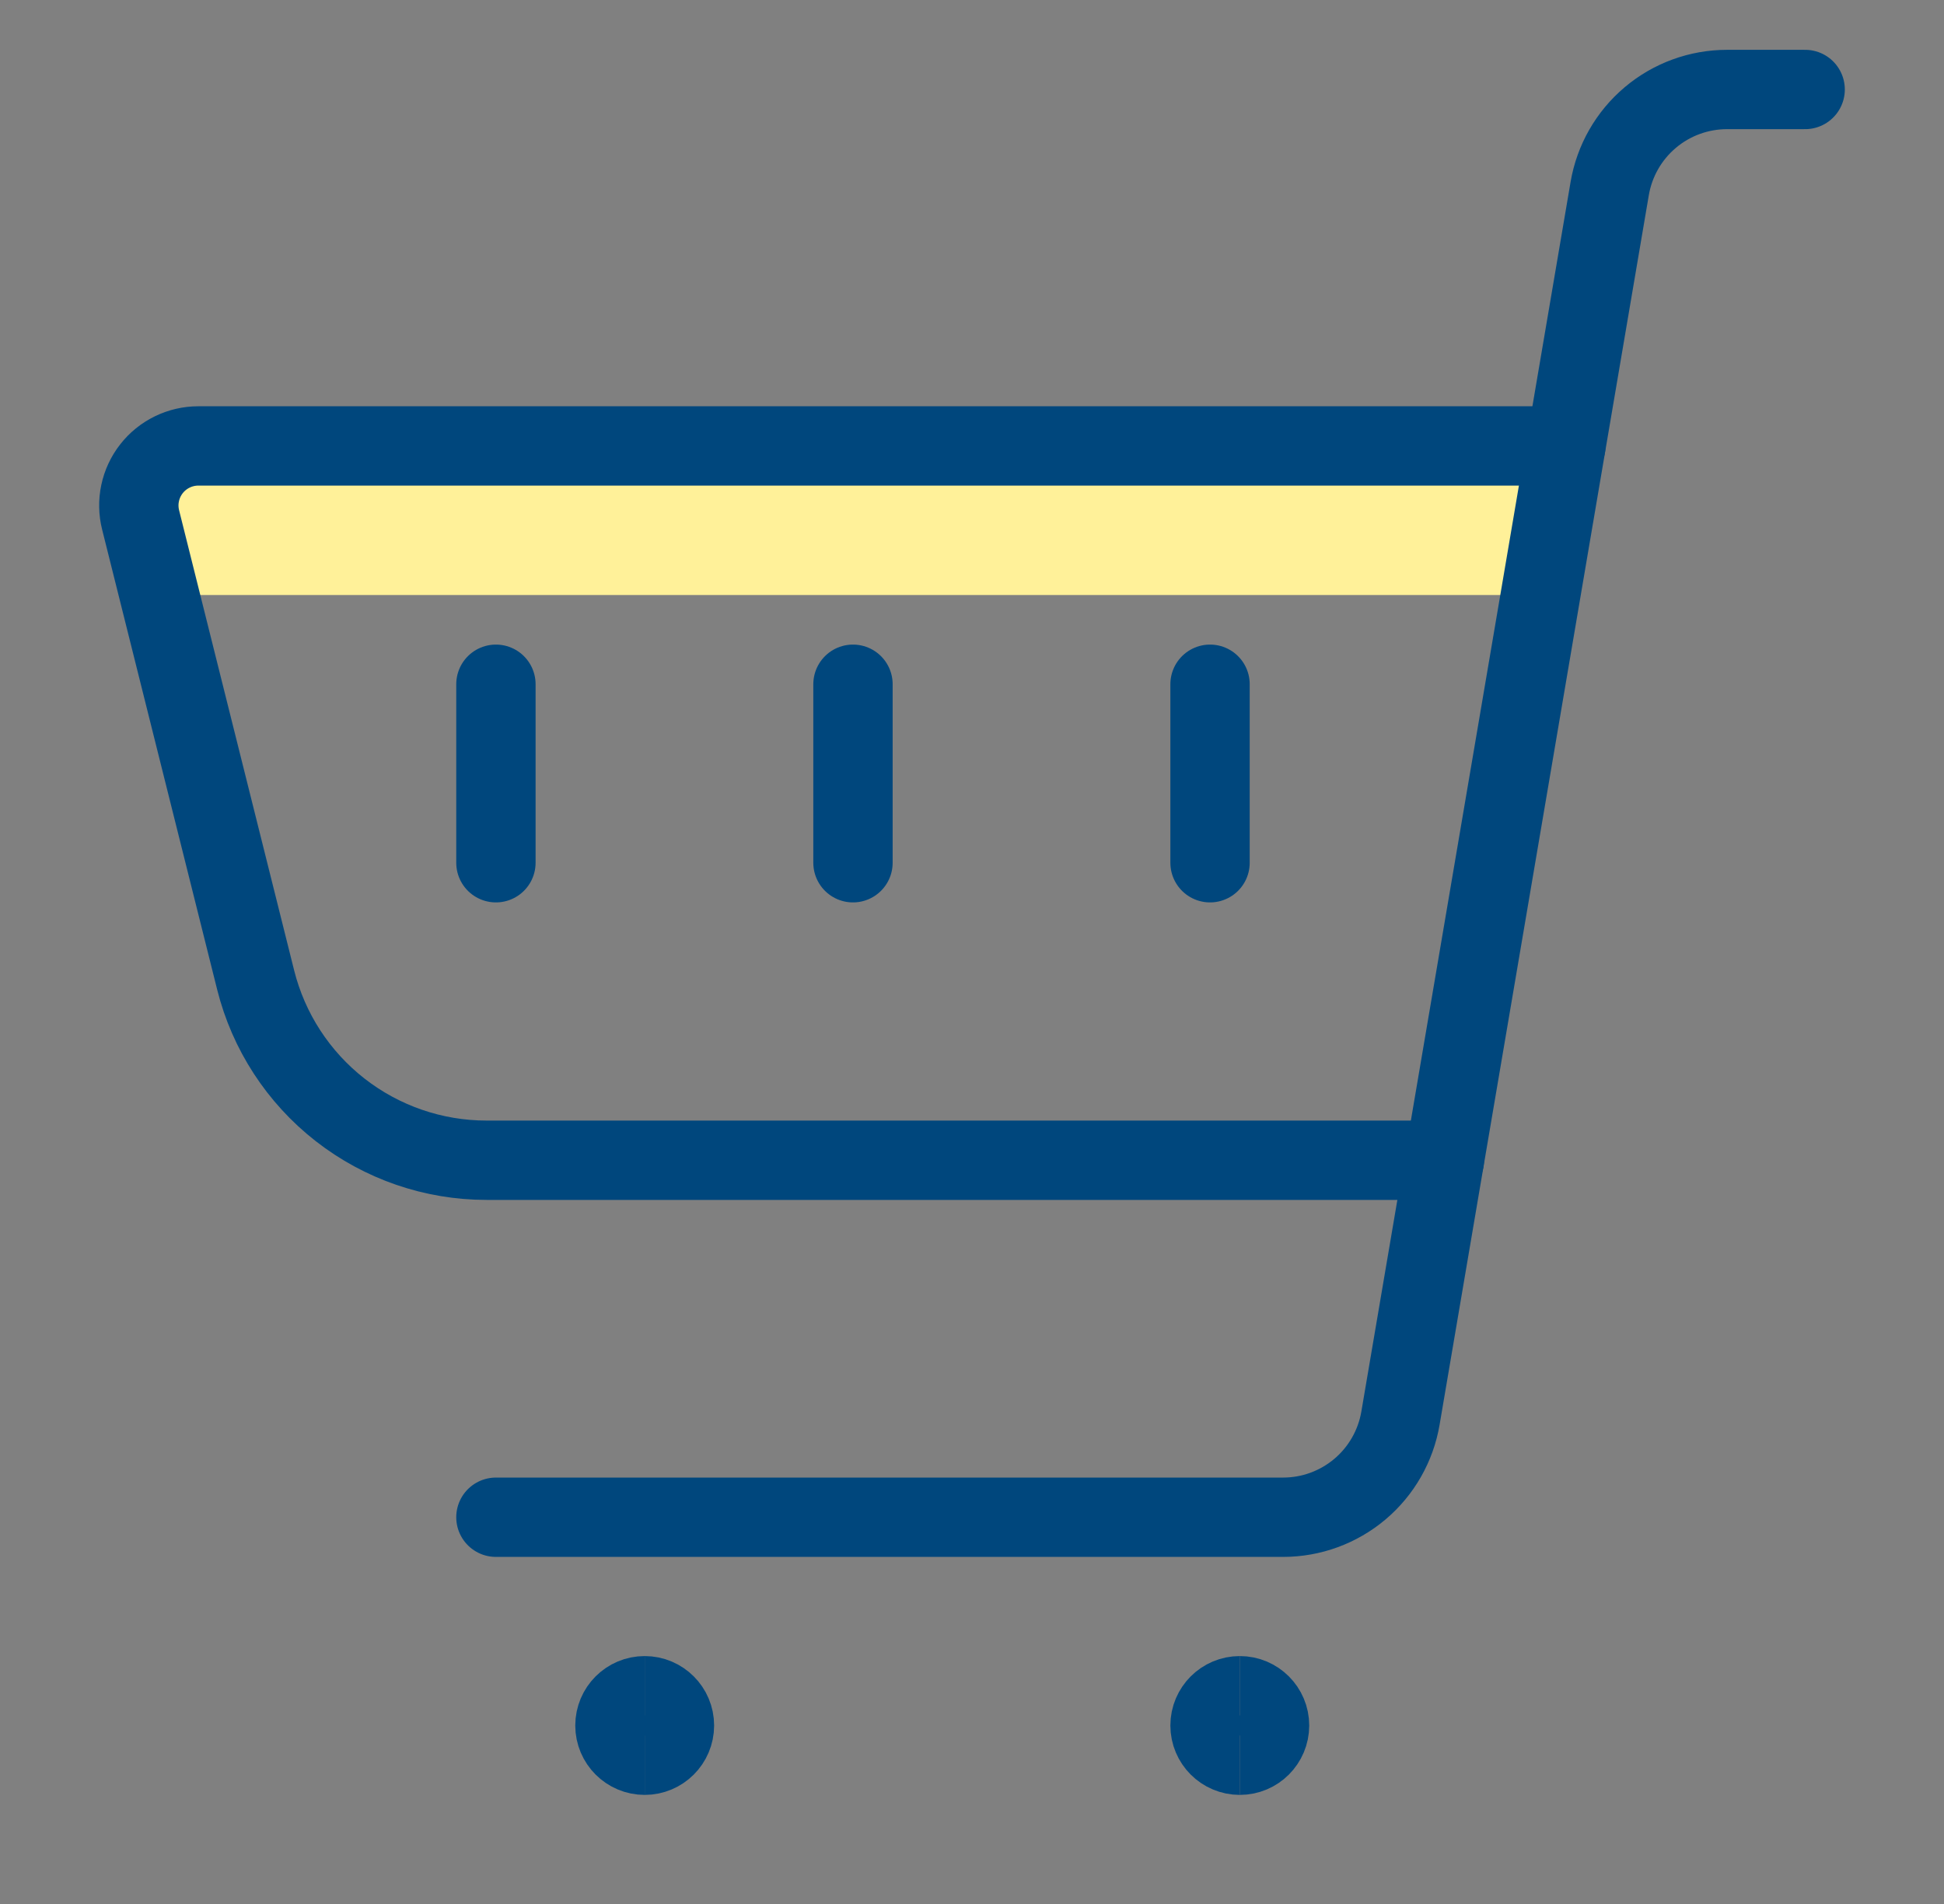 <svg width="49" height="48" viewBox="0 0 49 48" fill="none" xmlns="http://www.w3.org/2000/svg">
<rect x="0" y="0" width="49" height="48" fill="#808080" stroke="none"/>
<path d="M38.75 15H3.5L5 11.25H39.5L38.75 15Z" fill="#FFF199"/>
<path d="M12.5 38.25H32.342C33.051 38.25 33.736 37.999 34.278 37.542C34.819 37.085 35.181 36.451 35.3 35.752L40.574 4.752C40.693 4.054 41.055 3.42 41.597 2.963C42.138 2.506 42.824 2.256 43.532 2.256H45.5" stroke="#00477D" stroke-width="2" stroke-linecap="round" stroke-linejoin="round"/>
<path d="M16.25 44.25C15.836 44.25 15.5 43.914 15.5 43.5C15.5 43.086 15.836 42.75 16.25 42.75" stroke="#00477D" stroke-width="2"/>
<path d="M16.25 44.25C16.664 44.25 17 43.914 17 43.5C17 43.086 16.664 42.75 16.25 42.75" stroke="#00477D" stroke-width="2"/>
<path d="M31.25 44.25C30.836 44.25 30.5 43.914 30.5 43.5C30.5 43.086 30.836 42.75 31.25 42.75" stroke="#00477D" stroke-width="2"/>
<path d="M31.25 44.25C31.664 44.25 32 43.914 32 43.5C32 43.086 31.664 42.75 31.25 42.75" stroke="#00477D" stroke-width="2"/>
<path d="M36.406 29.25H12.264C10.926 29.25 9.627 28.803 8.572 27.979C7.518 27.156 6.769 26.004 6.444 24.706L3.544 13.106C3.489 12.885 3.484 12.654 3.532 12.431C3.579 12.208 3.677 11.998 3.817 11.819C3.957 11.639 4.137 11.494 4.342 11.394C4.547 11.294 4.772 11.242 5 11.242H39.468" stroke="#00477D" stroke-width="2" stroke-linecap="round" stroke-linejoin="round"/>
<path d="M12.5 17.25V21.75" stroke="#00477D" stroke-width="2" stroke-linecap="round" stroke-linejoin="round"/>
<path d="M21.5 17.25V21.75" stroke="#00477D" stroke-width="2" stroke-linecap="round" stroke-linejoin="round"/>
<path d="M30.5 17.25V21.75" stroke="#00477D" stroke-width="2" stroke-linecap="round" stroke-linejoin="round"/>
</svg>
